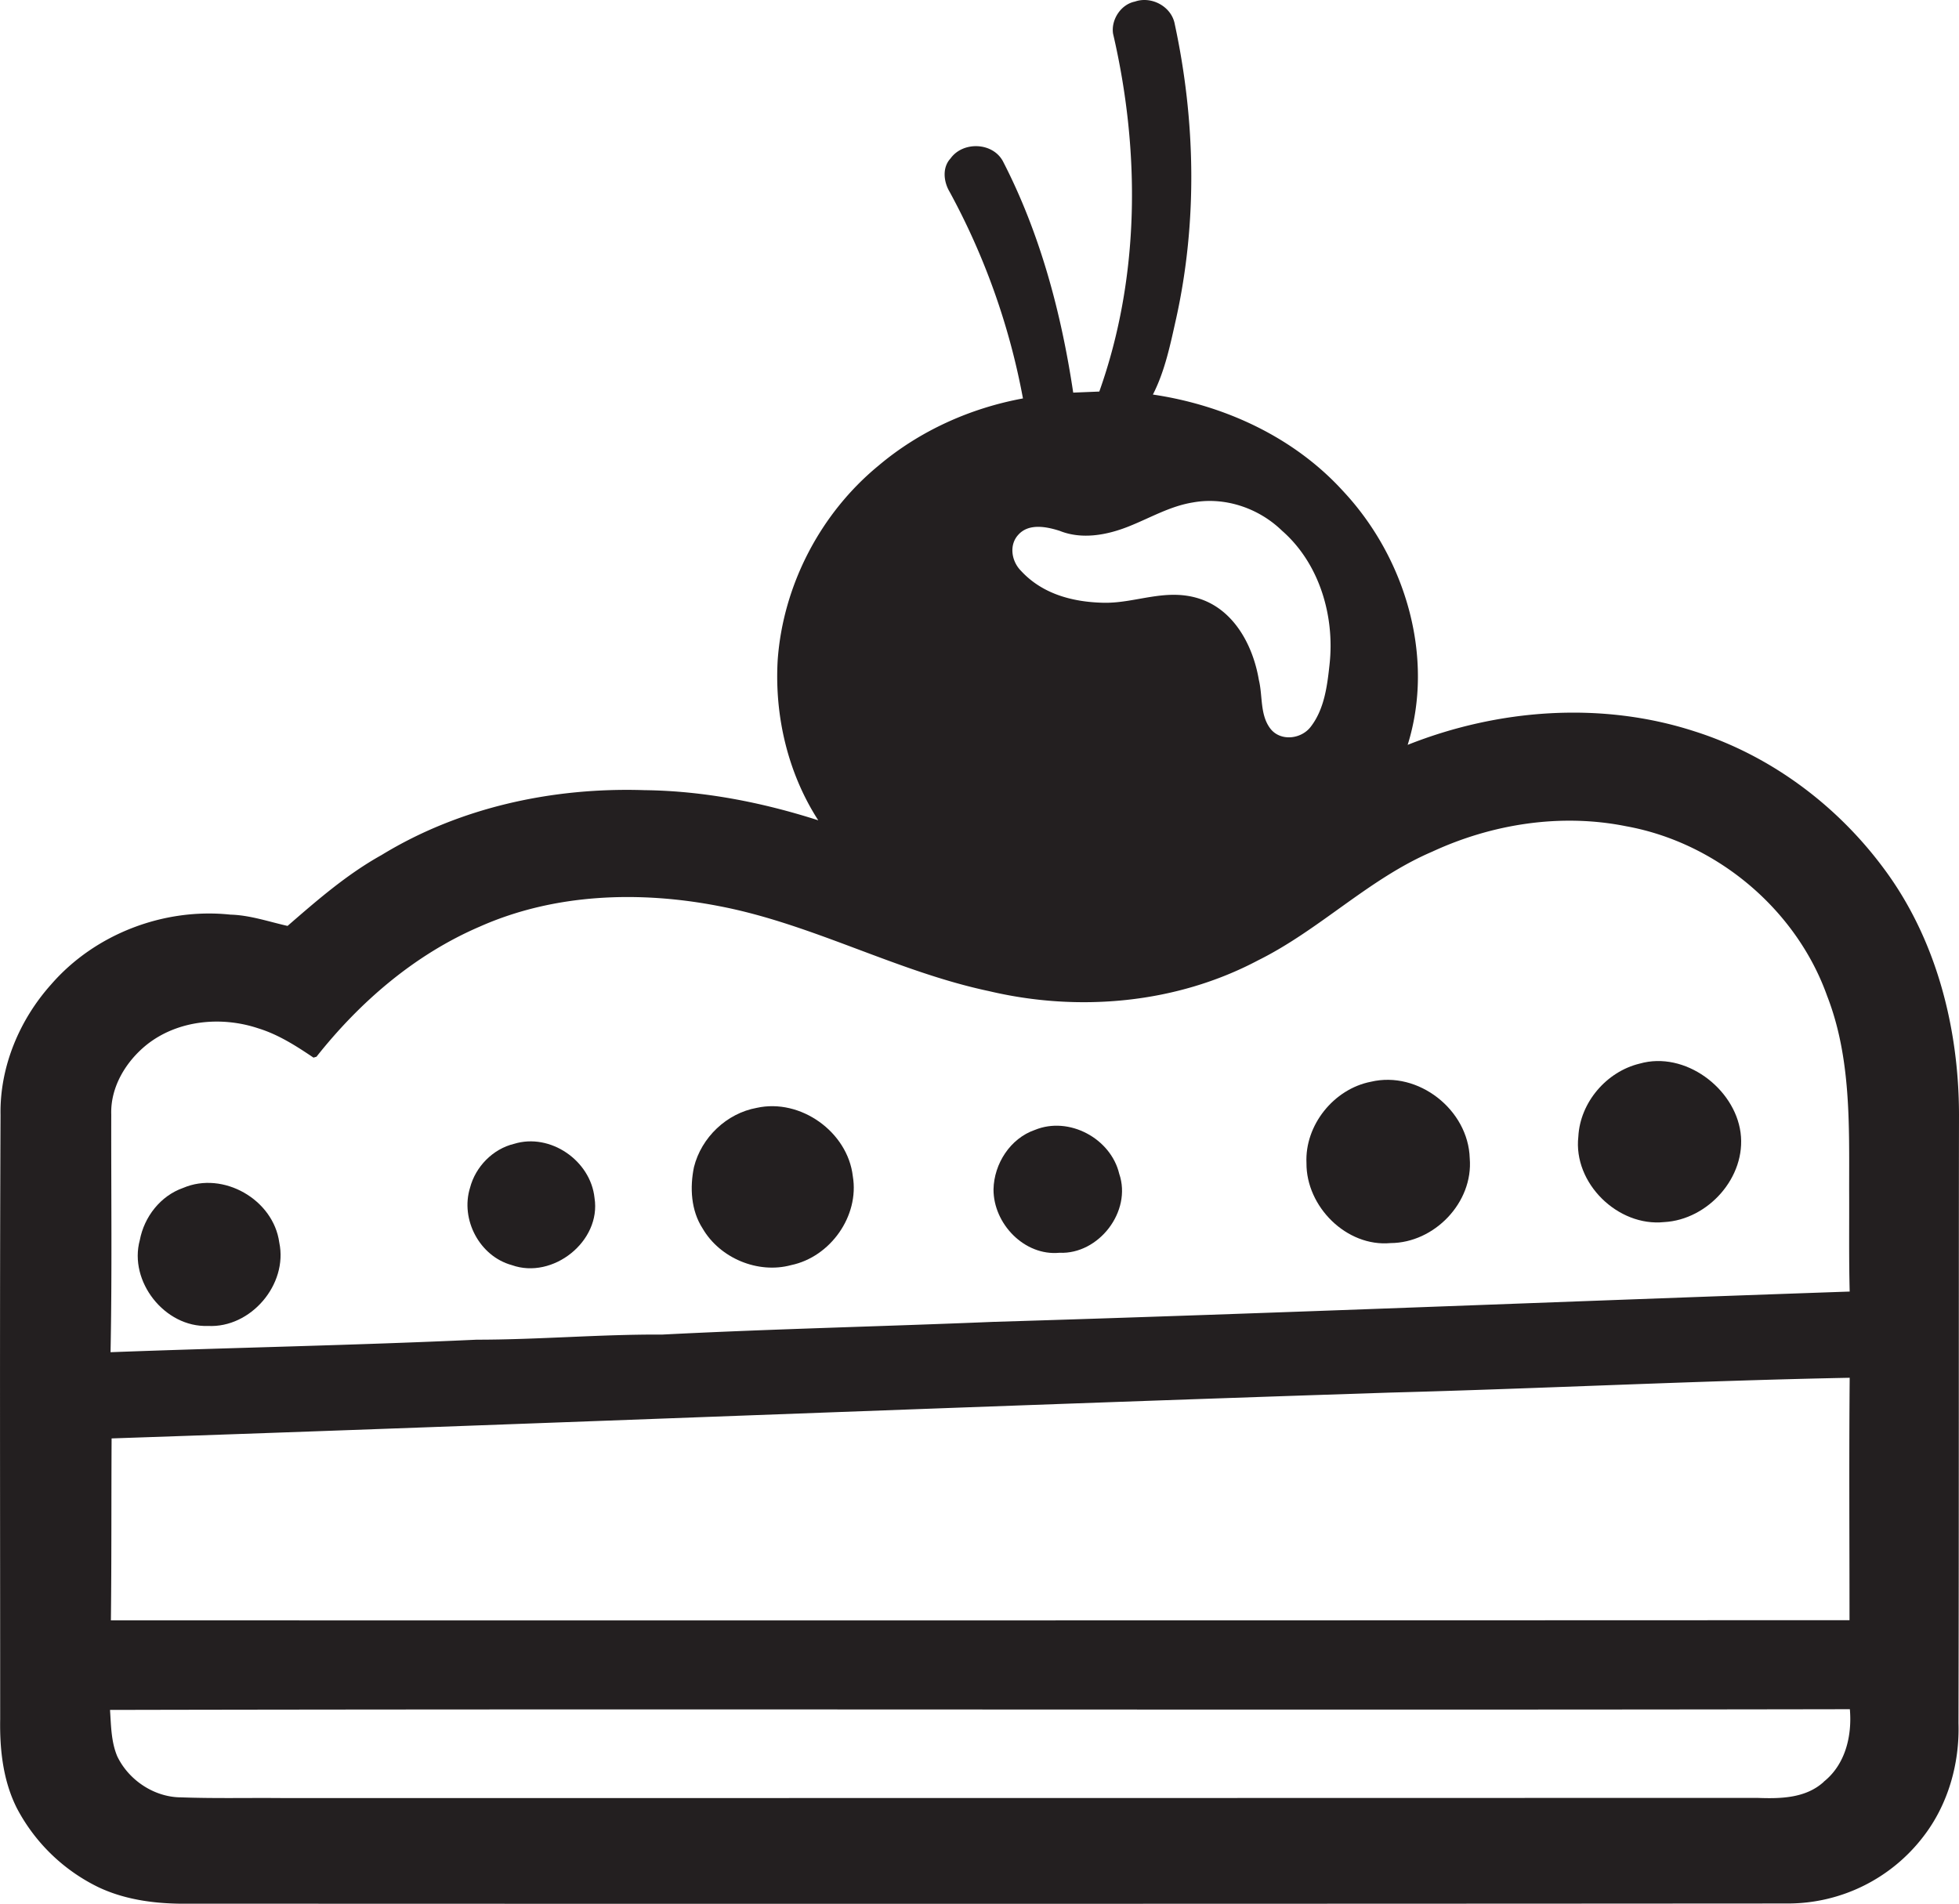 <svg id="Layer_1" data-name="Layer 1" xmlns="http://www.w3.org/2000/svg" viewBox="0 0 1111.1 1080"><title>biseeise_cake_flat_black_logo_White_background_3ae5008d-659d-443e-9030-b9da7ae17bd0</title><path d="M788.7,705.1c24.8-.1,47-23,44.9-48.1-0.8-27.5-29.2-49.8-56.1-43.4-21,4.1-37.5,24.6-36.5,46.1C740.8,684.4,763.7,707.4,788.7,705.1Z" fill="#231f20"/><path d="M943.8,693.2c25-1.3,46.8-25.6,43.4-50.8S955.6,596,930,603.3c-18.8,4.5-33.8,22-34.8,41.4C892.2,671.1,917.6,695.9,943.8,693.2Z" fill="#231f20"/><path d="M600.9,710.6c22.3,1,41.2-23.5,33.9-44.8C630,645.7,606.3,633,587,640.9c-14,4.8-23.2,19.2-23.5,33.7C563.4,694.1,581,712.5,600.9,710.6Z" fill="#231f20"/><path d="M117.9,752.1c24.3,1.3,45.5-23.5,40.5-47.3-3.3-24.4-31.8-40.7-54.5-31-12.9,4.5-22.1,16.4-24.6,29.6C72.9,726.8,93.4,753,117.9,752.1Z" fill="#231f20"/><path d="M448.7,717.6c22.2-4.6,38.8-27.8,35-50.4-2.9-25.2-29.7-44.3-54.5-38.8-17.1,3.1-31.4,16.8-35.6,33.6-2.4,11.6-1.7,24.6,4.9,34.8C408.3,713.7,429.9,722.7,448.7,717.6Z" fill="#231f20"/><path d="M1111.1,632.1c-0.1-49.2-12.9-99.5-42.6-139.4-26.7-36.1-64.5-64.3-107.5-77.9-52.8-17.1-111.3-12.7-162.6,7.7,15.6-49.9-1.4-106.3-36.6-143.9C734,248,694.5,229.8,653.9,223.8c6.9-13.5,9.9-28.5,13.2-43.2,12.1-54.8,11-112.1-.8-166.9C664.5,3.7,653.1-2.4,643.7.9c-8,1.6-13.6,10.3-12.4,18.2,15.5,66.6,15.3,138.1-7.8,203l-14.8.6c-6.8-45.4-18.8-90.4-39.9-131.3-5.9-10.8-22.7-11.3-29.7-1.5-4.8,5.2-3.9,13.2-.5,18.9A395.8,395.8,0,0,1,580.2,226c-29.9,5.5-58.6,18.4-81.9,38.1-32.9,27-54.1,67.7-57.2,110.1-1.9,31.7,5.7,64.3,23,91.1-31.8-10.2-65-16.7-98.5-17.1-51.8-1.7-104.7,9.6-149.2,36.8-19.6,10.9-36.6,25.7-53.3,40.2-10.7-2.4-21.3-6.1-32.4-6.4-37.6-4-76.8,10.9-101.7,39.6C11,578.5-.2,605.2.3,632.4-0.2,746.6.1,860.9,0.1,975.1c-0.3,17.2,1.6,35,9.5,50.6a103.2,103.2,0,0,0,46.3,44.8c16.1,7.6,34.2,9.6,51.9,9.3q453.1,0.2,906.3-.1a96.7,96.7,0,0,0,76.8-38c14-18.1,20.6-41.4,19.9-64.2C1111.1,862.4,1110.9,747.3,1111.1,632.1ZM577.5,303.4c5.9-6.7,16-4.7,23.5-2.3,12.7,5.1,26.9,2.4,39.2-2.5s23.4-11.5,36.4-13.6c18.2-3.3,37.3,3.2,50.5,16,21.2,18.5,30,48.3,27,75.8-1.3,12.1-2.9,25.2-10.5,35.2-5.4,7.4-17.6,8.8-23.3,1s-4.1-18.3-6.3-27.3c-3.2-19.1-13.7-39.3-33.1-45.9s-36.6,2.5-55,2.1-35.1-5.4-46.8-18.1C573.7,318.4,572.2,309.2,577.5,303.4ZM63.1,632.1c-0.5-15.5,8.3-30,20.1-39.5,17.6-14,42.4-16.3,63.3-9.3,11.4,3.5,21.5,10,31.3,16.6l1.7-.5c24.7-31.2,55.8-58,92.6-73.8,42.5-18.9,90.8-20.4,135.9-11.6,52.8,10.1,100.5,37.1,153,48.2,50.8,12,106.2,7.1,152.6-17.5,34.9-17.3,62.7-46.2,98.7-61.6,34.1-15.8,73.1-21.9,110.2-14.4,51.2,9.3,96.3,47.1,113.8,96.2,13.6,34.9,12.5,73,12.5,109.9,0.1,19.3-.2,38.5.3,57.8-162,5.6-323.9,12.3-486,17.2-62.5,2.6-125.1,4-187.5,7.2-35.1-.2-70.1,2.9-105.2,2.9-69.2,3.2-138.5,4.5-207.7,7.1C63.6,722,63,677.1,63.1,632.1ZM1049,919q-493,.2-986.1.1c0.4-34.4.2-68.8,0.4-103.2,241.8-8.2,483.5-18.1,725.3-26,86.8-2.3,173.6-6.7,260.5-8.4C1048.7,827.3,1049,873.1,1049,919Zm-14.6,91.7c-10.3,9.4-24.7,9.6-37.8,9.1q-418.1.1-836.2,0.1c-19.2-.2-38.4.3-57.6-0.4-15.2,0-29.8-9.7-36.3-23.3-3.5-8.3-3.5-17.5-4.1-26.3,328.9-.7,657.9.2,986.8-0.4C1050.5,984.6,1046.7,1000.9,1034.3,1010.7Z" fill="#231f20"/><path d="M290.3,717.6c23.2,8.3,50.8-13.5,46.9-38.1-2.2-21.2-25.1-37-45.6-30.7-12.1,2.9-21.9,13-25,24.9C261,691.7,272,712.6,290.3,717.6Z" fill="#231f20"/></svg>